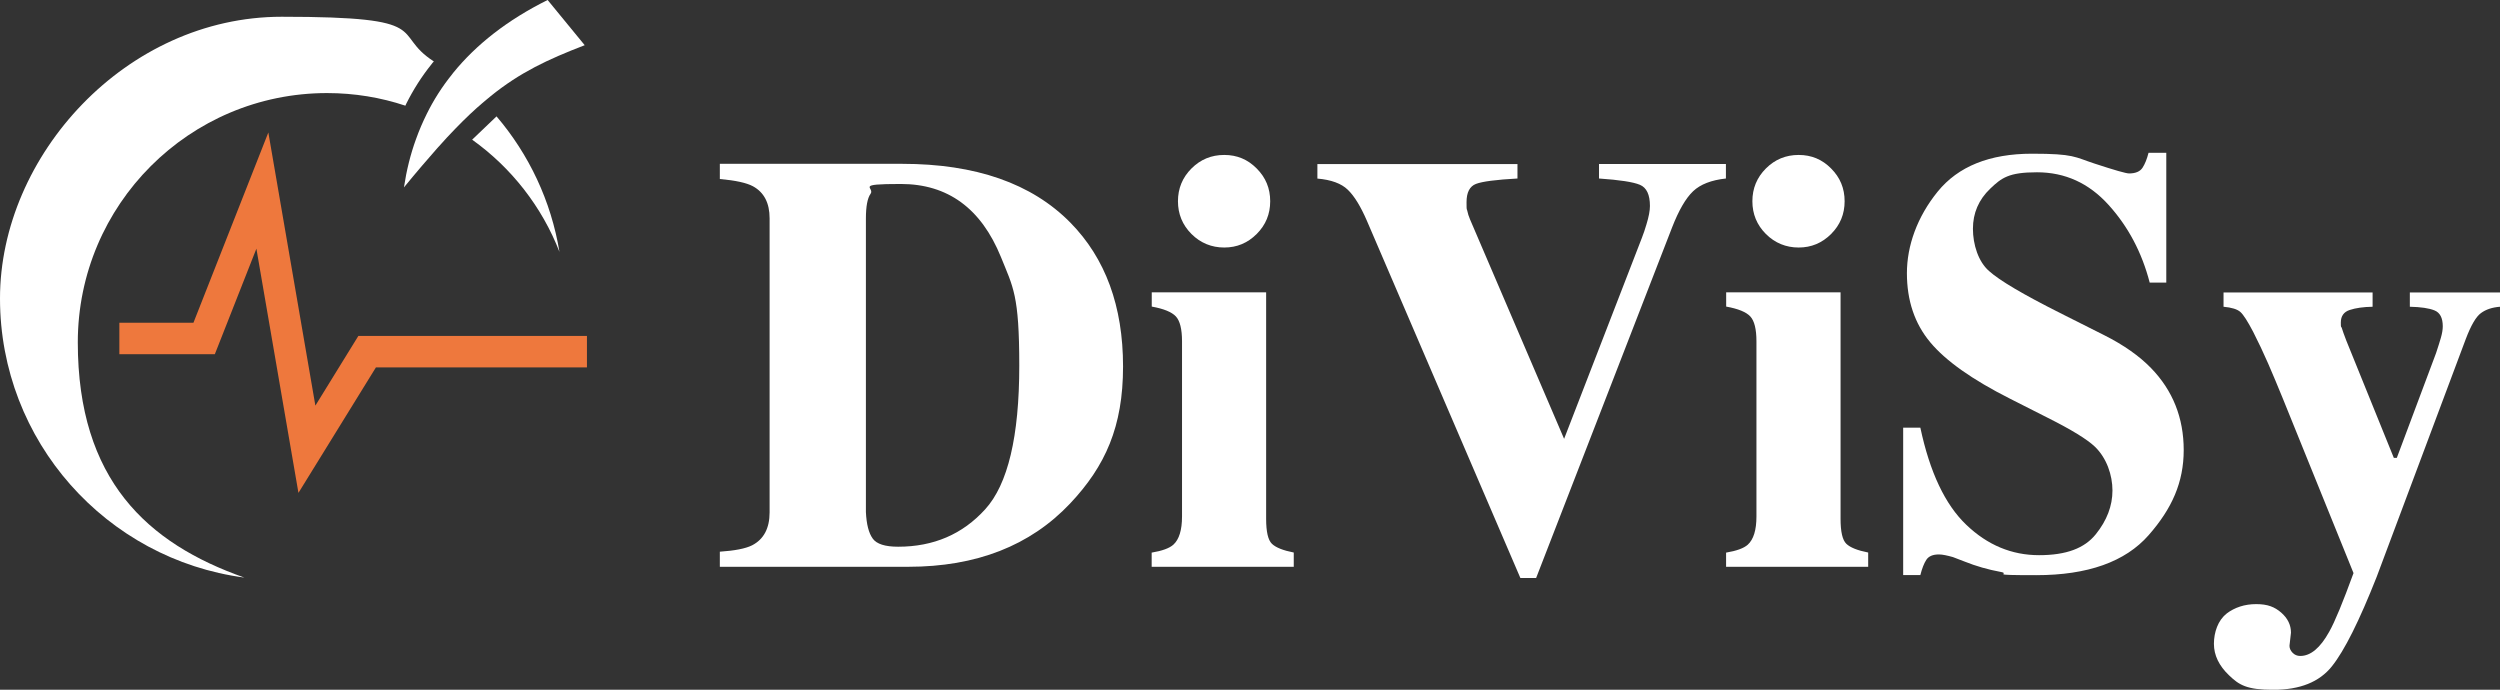 <?xml version="1.0" encoding="UTF-8"?> <svg xmlns="http://www.w3.org/2000/svg" id="_Слой_1" data-name="Слой_1" version="1.1" viewBox="0 0 3013.9 831.5"><rect x="0" y="0" width="3013.9" height="831.5" fill="#333333" stroke="none"/><defs><style> .st0 { fill: #fff; } .st1 { fill: #ee783d; } </style></defs><path class="st0" d="M522.8,73.9v.5c-.5.4-.9.9-1.3,1.3-.4.5-.8,1-1.1,1.5-12.1,15-22.2,31-30.6,47.8-.4.8-.8,1.6-1.1,2.4-29.7-9.9-61.4-15.2-94.4-15.2-165.9,0-300.5,134.6-300.5,300.5s83.9,242.5,200.8,283.6C128.3,674.3,0,532,0,359.8S152,20.2,339.6,20.2s130.4,19.7,183.2,53.7Z"></path><path class="st0" d="M674.6,304c-21.2-54.8-58.3-102-105.4-135.6h0c0-.1,29.4-28.1,29.4-28.1,39,45.7,65.8,101.9,75.9,163.6Z"></path><path class="st0" d="M704.9,54.5c-45.2,17.4-78,32.9-113.1,61.2-2.9,2.3-5.8,4.7-8.8,7.3-10.9,9.2-22,19.7-34,32.1-6.6,6.7-13.3,14-20.3,21.9h-.1c-12.6,14.3-26.4,30.3-41.6,48.9,3-20.2,7.8-39.7,14.5-58.1,3.7-10.4,8.1-20.6,13-30.5,8.3-16.8,18.4-32.7,30.6-47.8.4-.5.8-1,1.1-1.5,27.8-34.2,65.3-63.8,114-88l44.7,54.5Z"></path><polygon class="st1" points="359.8 594.2 309.1 299.8 259 427 143.9 427 143.9 389.1 233.2 389.1 323.5 159.7 380.2 489 432 405 707.6 405 707.6 442.9 453.2 442.9 359.8 594.2"></polygon><g><path class="st0" d="M867.7,665.1c18-1.2,31-3.7,39-7.7,14-7.2,21.1-20.5,21.1-39.7v-354.5c0-18.5-6.7-31.3-20-38.6-7.7-4.2-21.1-7.1-40-8.8v-18.3h219.7c88.7,0,156.3,23.6,202.9,70.9,42.3,43,63.5,100.8,63.5,173.4s-21.3,120.1-63.9,165.3c-48,50.8-113,76.2-195.1,76.2h-227.1v-18.3ZM1052.1,649.3c4.8,6.6,15,9.8,30.7,9.8,42.6,0,77.6-15,104.9-45.1,27.4-30.1,41.1-87.8,41.1-173.2s-7.4-94.4-22.1-130.9c-23.9-58.7-64.1-88.1-120.7-88.1s-30.9,4-36.5,11.9c-3.7,5.1-5.6,15.1-5.6,29.8v353.8c.7,14.7,3.4,25.4,8.2,31.9Z"></path><path class="st0" d="M1388.5,666.2c12.6-2.1,21.3-5.3,26-9.5,7-6.3,10.5-17.7,10.5-34v-211.3c0-14.6-2.5-24.6-7.4-29.9-4.9-5.3-14.6-9.3-29.1-11.9v-17.2h137.9v273c0,15.7,2.3,25.7,7,30.2,4.7,4.5,13.5,8,26.3,10.5v17.2h-171.3v-17.2ZM1436.4,203.1c10.9-10.9,24-16.3,39.5-16.3s28.3,5.4,39.1,16.3c10.9,10.9,16.3,24,16.3,39.5s-5.4,28.6-16.3,39.5c-10.9,10.9-23.9,16.3-39.1,16.3s-28.6-5.4-39.5-16.3c-10.9-10.9-16.3-24.1-16.3-39.5s5.4-28.6,16.3-39.5Z"></path><path class="st0" d="M1829.4,197.7v17.5c-25.7,1.4-42.4,3.6-50,6.5-7.6,2.9-11.4,10.3-11.4,22s.3,7.2.9,10.4c.6,3.2,1.7,6.6,3.3,10.4l114,265.9h-1.1l94.2-243.4c2.1-5.4,4-10.9,5.6-16.5,2.8-9.1,4.2-16.5,4.2-22.2,0-13.6-4-22.1-12.1-25.5-8.1-3.4-24.5-5.9-49.3-7.6v-17.5h153v17.5c-17.5,1.9-30.7,7-39.5,15.3-8.8,8.3-17.3,22.9-25.4,43.7l-163.9,422.6h-19l-185-430.6c-7.5-17.3-15.1-29.8-23-37.4-7.8-7.6-20.1-12.1-36.7-13.5v-17.5h241.1Z"></path><path class="st0" d="M2081,666.2c12.6-2.1,21.3-5.3,26-9.5,7-6.3,10.5-17.7,10.5-34v-211.3c0-14.6-2.5-24.6-7.4-29.9-4.9-5.3-14.6-9.3-29.1-11.9v-17.2h137.9v273c0,15.7,2.3,25.7,7,30.2,4.7,4.5,13.5,8,26.3,10.5v17.2h-171.3v-17.2ZM2128.9,203.1c10.9-10.9,24-16.3,39.5-16.3s28.3,5.4,39.1,16.3c10.9,10.9,16.3,24,16.3,39.5s-5.4,28.6-16.3,39.5c-10.9,10.9-23.9,16.3-39.1,16.3s-28.6-5.4-39.5-16.3c-10.9-10.9-16.3-24.1-16.3-39.5s5.4-28.6,16.3-39.5Z"></path><path class="st0" d="M2294.4,515.6h20.7c11.4,53.7,29.9,92.8,55.4,117.1,25.5,24.4,54.7,36.6,87.7,36.6s54.8-8.4,68.3-25.1c13.5-16.7,20.2-34.4,20.2-52.9s-7-39.1-21.1-52.7c-9.3-8.9-28.2-20.5-56.7-34.8l-45.8-23.2c-45.4-22.9-77.5-45.6-96.2-68.1-18.7-22.5-28-50.2-28-83.2s12.4-67.9,37.1-98.3c24.7-30.4,62.6-45.7,113.7-45.7s51.1,4,75.4,11.9c24.3,8,38.1,11.9,41.6,11.9,7.8,0,13.2-2.3,16.2-6.8,3-4.6,5.4-10.6,7.3-18.1h21.4v156.5h-20c-9.4-36.3-25.9-67.5-49.6-93.7-23.7-26.2-52.4-39.3-86.3-39.3s-42.6,6.6-56.4,19.8c-13.8,13.2-20.8,29.3-20.8,48.3s6.5,39.7,19.4,50.9c12.7,11.5,41.3,28.3,85.6,50.6l53.1,26.7c23.7,11.9,42.5,25.2,56.6,39.7,26.3,27.1,39.4,60.1,39.4,98.9s-14.1,70.5-42.3,102.6c-28.2,32.1-73.4,48.2-135.5,48.2s-28.7-1.4-43.3-4c-14.6-2.7-29.1-6.8-43.3-12.5l-13.8-5.3c-3.2-.9-6.3-1.7-9.3-2.3-3-.6-5.5-.9-7.6-.9-7.4,0-12.4,2.2-15.2,6.5s-5.2,10.5-7.2,18.4h-20.7v-177.9Z"></path><path class="st0" d="M2684,739.9c10.1-7.7,22.1-11.6,36-11.6s22.2,3.4,30.1,10.2c7.8,6.8,11.8,14.9,11.8,24.2l-1.8,15.8c0,3,1.2,5.8,3.7,8.4,2.5,2.6,5.6,3.9,9.3,3.9,12.5,0,24.1-9.7,34.9-29.2,6.8-12,16.5-35.6,29.3-70.7l-85.2-210.4c-6.1-15-12-29-17.7-42.2-5.7-13.1-11.8-25.9-18.1-38.3-6.6-12.6-11.7-20.6-15.4-23.9-3.7-3.3-10.5-5.4-20.3-6.3v-17.2h179.7v17.2c-11.2.2-20.4,1.5-27.6,3.9-7.1,2.3-10.7,7.4-10.7,15.1s.4,3.9,1.2,6.7c.8,2.8,2.6,7.8,5.4,15.1l57.3,141.4h3.6l47.3-126.3c2.3-7,4.3-13.2,5.8-18.4,1.5-5.3,2.3-9.9,2.3-13.9,0-10.1-3.3-16.5-10-19.2-6.7-2.7-16.6-4.1-29.7-4.4v-17.2h108.8v17.2c-9.4.7-17,3.2-23,7.6-6,4.3-12.1,14.8-18.4,31.4l-107.4,286.7c-20.9,52.9-38.8,88.8-53.9,107.7-15.1,19-38.6,28.4-70.7,28.4s-41.2-5.8-53.3-17.4c-12.2-11.6-18.3-24.3-18.3-38.1s5-28.4,15.1-36.1Z"></path></g></svg> 